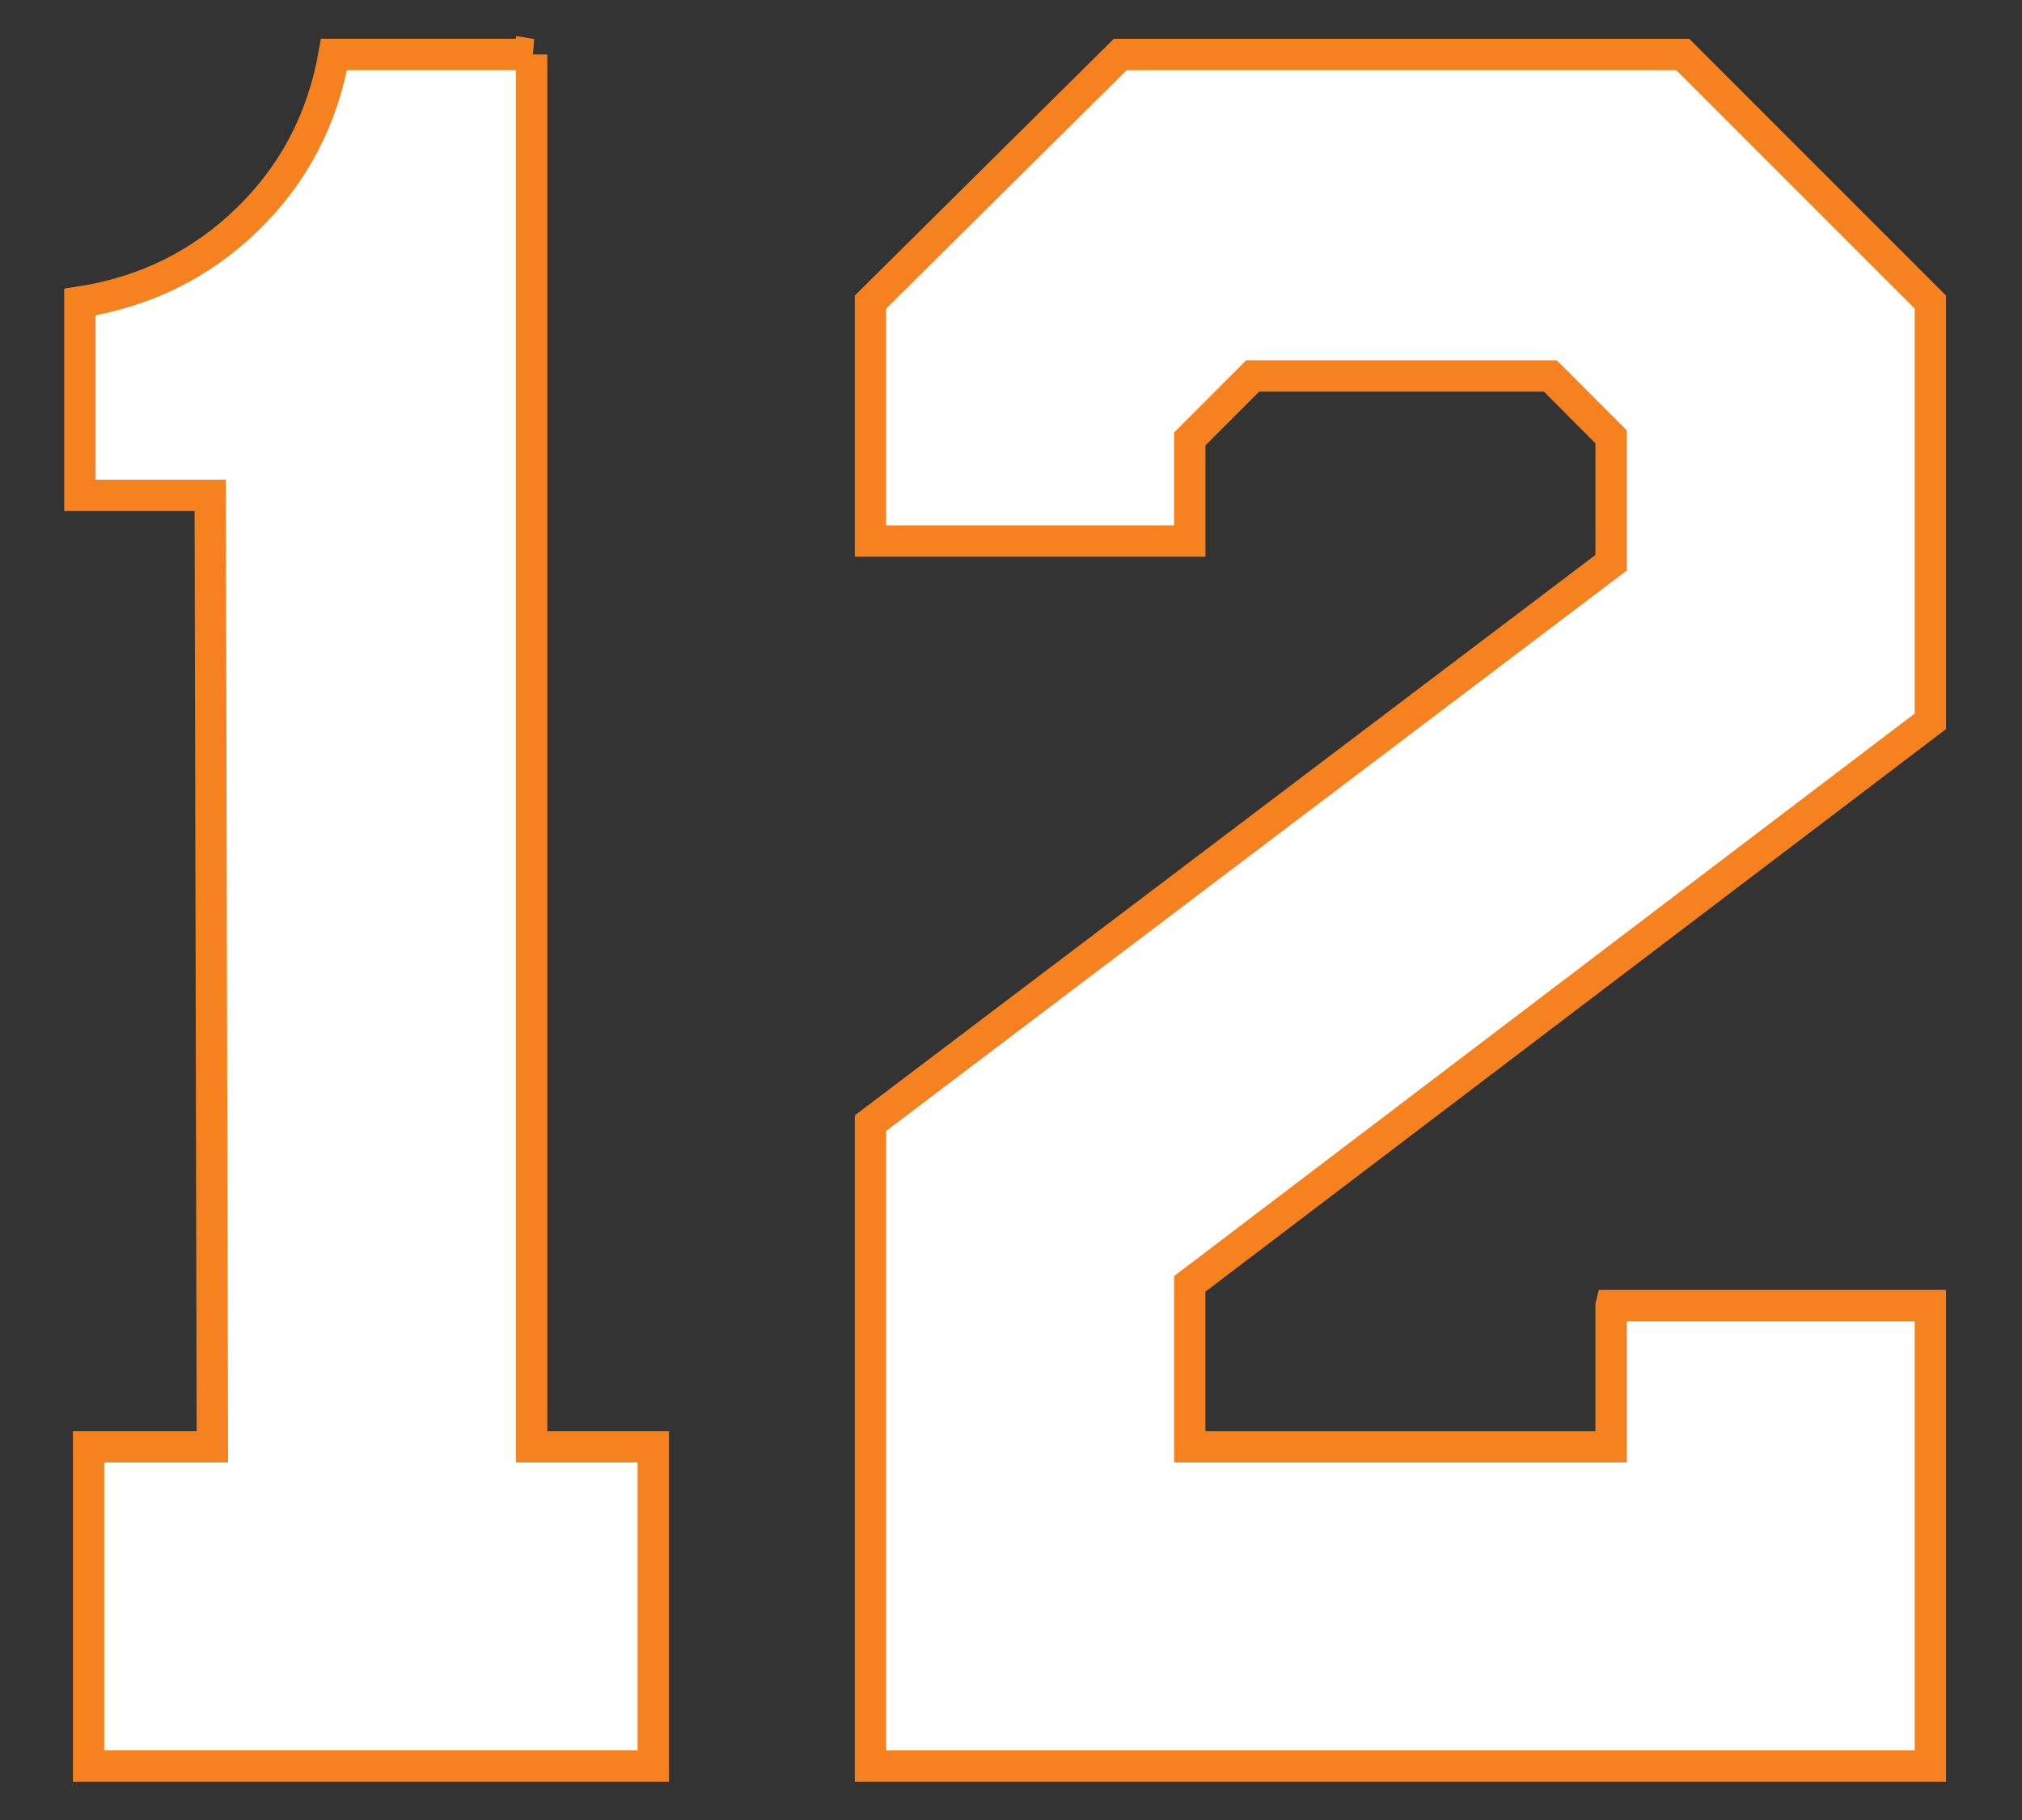 <?xml version="1.0" encoding="UTF-8" standalone="no"?>
<!-- Creator: CorelDRAW -->

<svg
   xmlns:dc="http://purl.org/dc/elements/1.1/"
   xmlns:cc="http://creativecommons.org/ns#"
   xmlns:rdf="http://www.w3.org/1999/02/22-rdf-syntax-ns#"
   xmlns:svg="http://www.w3.org/2000/svg"
   xmlns="http://www.w3.org/2000/svg"
   xmlns:sodipodi="http://sodipodi.sourceforge.net/DTD/sodipodi-0.dtd"
   xmlns:inkscape="http://www.inkscape.org/namespaces/inkscape"
   xml:space="preserve"
   width="200px"
   height="180px"
   style="shape-rendering:geometricPrecision; text-rendering:geometricPrecision; image-rendering:optimizeQuality; fill-rule:evenodd; clip-rule:evenodd"
   viewBox="0 0 200 180.001"
   id="svg3069"
   version="1.1"
   inkscape:version="0.48.1 "
   sodipodi:docname="12dolphins.svg"><rect x="0" y="0" width="200" height="180.001" fill="#333333" stroke="none"/><sodipodi:namedview
   pagecolor="#ffffff"
   bordercolor="#666666"
   borderopacity="1"
   objecttolerance="10"
   gridtolerance="10"
   guidetolerance="10"
   inkscape:pageopacity="0"
   inkscape:pageshadow="2"
   inkscape:window-width="1366"
   inkscape:window-height="706"
   id="namedview3079"
   showgrid="false"
   inkscape:zoom="1.6166667"
   inkscape:cx="100"
   inkscape:cy="90"
   inkscape:window-x="-8"
   inkscape:window-y="-8"
   inkscape:window-maximized="1"
   inkscape:current-layer="svg3069" />
 <defs
   id="defs3071">
  <style
   type="text/css"
   id="style3073">
   
    .str0 {stroke:#F5811F;stroke-width:1.654}
    .fil0 {fill:white;fill-rule:nonzero}
   
  </style>
 </defs>
 <g
   id="Capa_x0020_1"
   style="stroke-width:3.1;stroke-miterlimit:4;stroke-dasharray:none">
  <path
   class="fil0 str0"
   d="M52.586 5.387l0 137.702 12.031 0 0 31.579 -55.857 0 0 -31.579 12.246 0 -0.215 -94.094 -12.889 0 0 -19.119c6.444,-1.002 11.958,-3.723 16.543,-8.161 4.582,-4.442 7.446,-9.884 8.593,-16.328l19.55 0zm106.768 123.738l31.581 0 0 45.544 -104.835 0 0 -63.587 73.255 -55.426 0 -12.458 -6.013 -6.018 -29.432 0 -6.229 6.233 0 10.095 -31.581 0 0 -23.631 24.704 -24.489 55.642 0 24.489 24.489 0 41.463 -73.255 55.639 0 16.111 41.674 0 0 -13.964z"
   id="path3077"
   style="stroke-width:3.1;stroke-miterlimit:4;stroke-dasharray:none" />
 </g>
</svg>